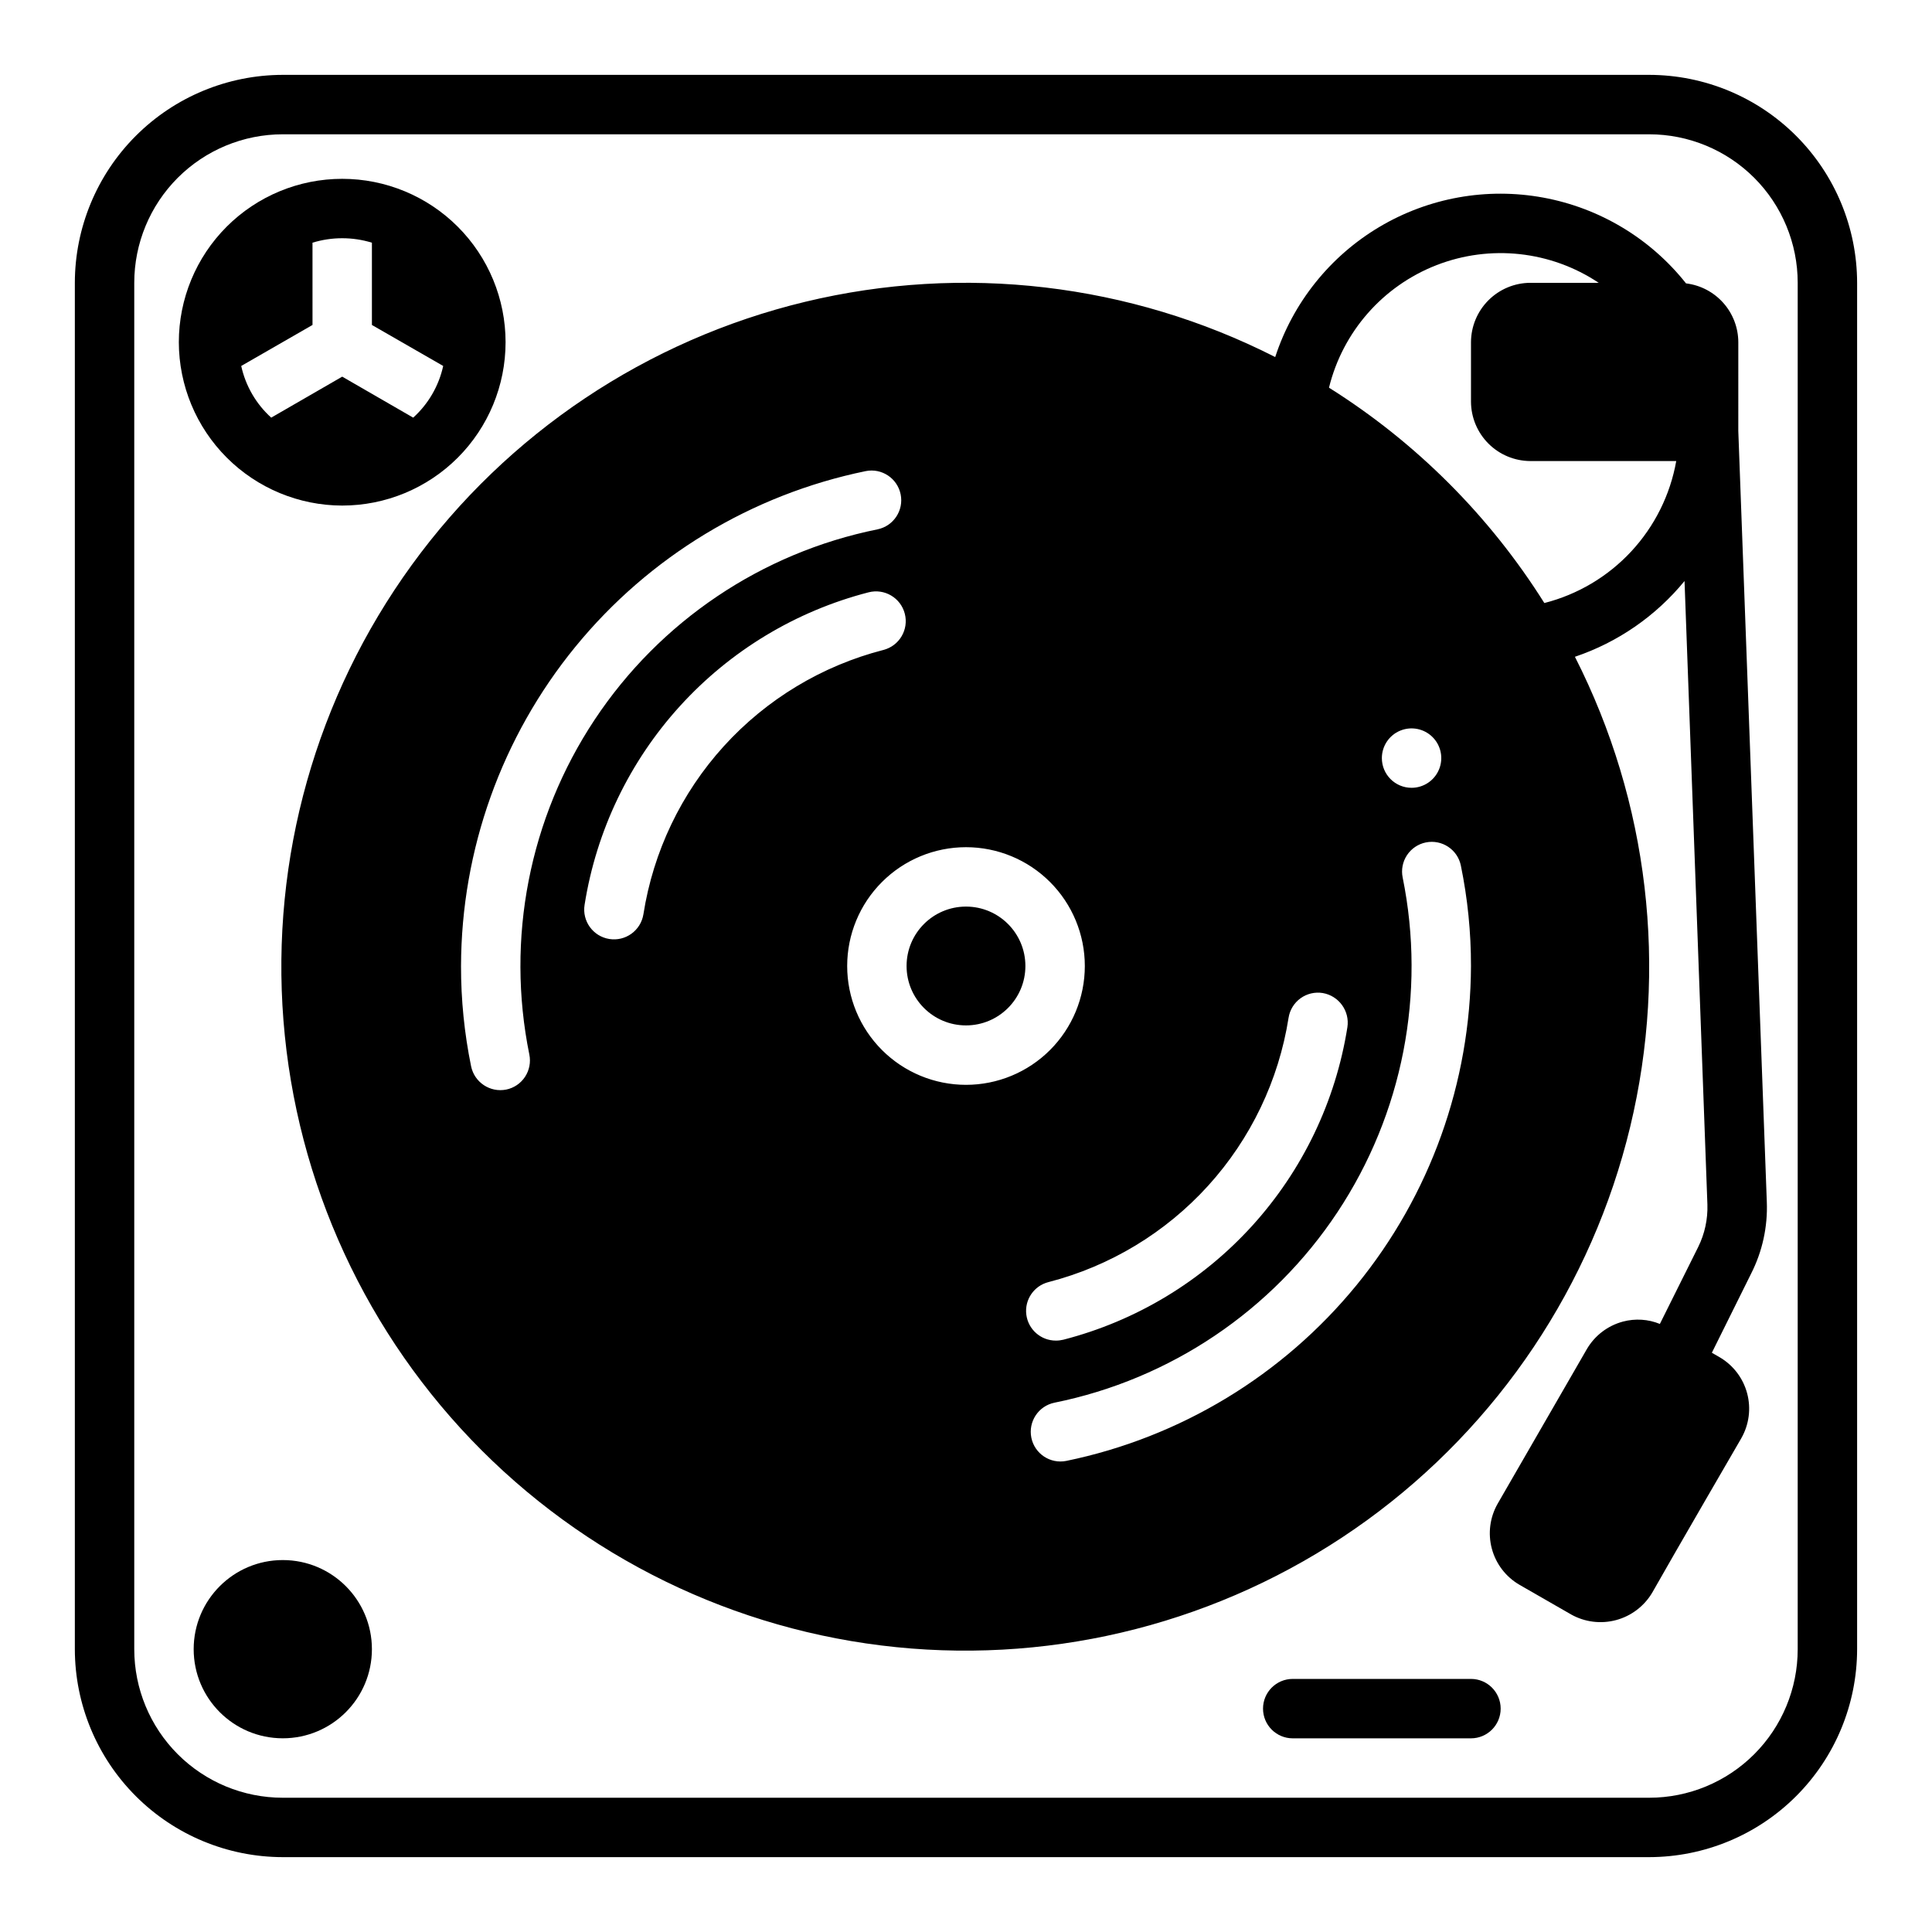 <?xml version="1.0" encoding="UTF-8"?>
<!-- Uploaded to: SVG Repo, www.svgrepo.com, Generator: SVG Repo Mixer Tools -->
<svg fill="#000000" width="800px" height="800px" version="1.1" viewBox="144 144 512 512" xmlns="http://www.w3.org/2000/svg">
 <g>
  <path d="m234.69 277.98c11.48 0 22.492-4.559 30.613-12.68 8.121-8.121 12.68-19.133 12.68-30.613 0-11.484-4.559-22.496-12.68-30.617-8.121-8.117-19.133-12.68-30.613-12.68-11.484 0-22.496 4.562-30.617 12.68-8.117 8.121-12.68 19.133-12.68 30.617 0.02 11.477 4.59 22.477 12.703 30.59 8.117 8.117 19.117 12.684 30.594 12.703zm-7.871-47.863-0.004-21.801c5.133-1.578 10.617-1.578 15.746 0v21.805l18.895 10.863h-0.004c-1.16 5.281-3.938 10.07-7.949 13.695l-18.812-10.863-18.816 10.863c-4.012-3.625-6.789-8.414-7.949-13.695z"/>
  <path d="m581.05 163.84h-362.11c-14.609 0.02-28.613 5.828-38.945 16.16-10.332 10.332-16.141 24.336-16.16 38.945v362.11c0.02 14.609 5.828 28.617 16.16 38.945 10.332 10.332 24.336 16.141 38.945 16.16h362.11c14.609-0.02 28.617-5.828 38.945-16.16 10.332-10.328 16.141-24.336 16.16-38.945v-362.11c-0.02-14.609-5.828-28.613-16.16-38.945-10.328-10.332-24.336-16.141-38.945-16.16zm39.359 417.22c0 10.438-4.144 20.449-11.527 27.832-7.383 7.383-17.395 11.527-27.832 11.527h-362.11c-10.438 0-20.449-4.144-27.832-11.527-7.379-7.383-11.527-17.395-11.527-27.832v-362.11c0-10.438 4.148-20.449 11.527-27.832 7.383-7.379 17.395-11.527 27.832-11.527h362.11c10.438 0 20.449 4.148 27.832 11.527 7.383 7.383 11.527 17.395 11.527 27.832z"/>
  <path d="m242.56 581.05c0 13.043-10.574 23.617-23.617 23.617-13.043 0-23.617-10.574-23.617-23.617 0-13.043 10.574-23.617 23.617-23.617 13.043 0 23.617 10.574 23.617 23.617"/>
  <path d="m533.82 588.93h-47.234c-4.348 0-7.871 3.527-7.871 7.875 0 4.348 3.523 7.871 7.871 7.871h47.234c4.348 0 7.871-3.523 7.871-7.871 0-4.348-3.523-7.875-7.871-7.875z"/>
  <path d="m604.67 234.69c-0.012-3.844-1.426-7.547-3.977-10.418-2.551-2.871-6.066-4.711-9.879-5.172-9.445-11.91-22.891-19.988-37.84-22.734-14.949-2.75-30.387 0.02-43.449 7.789-13.062 7.773-22.863 20.02-27.582 34.469-38.457-19.551-82.625-24.742-124.57-14.641-41.941 10.098-78.906 34.828-104.25 69.742-25.34 34.91-37.398 77.719-34.004 120.73 3.394 43.008 22.02 83.395 52.523 113.9 30.508 30.504 70.891 49.129 113.9 52.523 43.008 3.394 85.816-8.664 120.73-34.004 34.91-25.344 59.641-62.305 69.742-104.25 10.098-41.941 4.906-86.109-14.645-124.57 11.375-3.836 21.438-10.793 29.047-20.074l6.062 165.23c0.125 3.894-0.711 7.762-2.441 11.258l-10.156 20.387h0.004c-3.102-1.266-6.527-1.484-9.762-0.629-4.047 1.074-7.5 3.707-9.605 7.32l-23.617 40.934c-2.07 3.617-2.629 7.906-1.551 11.93 1.074 4.027 3.699 7.465 7.301 9.562 0 0 10.312 5.902 13.699 7.871h-0.004c3.625 2.035 7.898 2.574 11.914 1.5s7.453-3.676 9.578-7.246c5.824-10.312 23.617-40.934 23.617-40.934h-0.004c2.074-3.617 2.633-7.902 1.555-11.93-1.078-4.023-3.699-7.461-7.301-9.562l-2.047-1.18 10.391-20.941c2.996-5.887 4.434-12.445 4.172-19.047l-7.555-204.28zm-326.53 198.06c-4.254 0.84-8.395-1.898-9.289-6.141-1.793-8.754-2.691-17.668-2.676-26.605 0.082-30.852 10.789-60.73 30.316-84.617 19.527-23.883 46.68-40.316 76.898-46.531 4.262-0.871 8.418 1.879 9.289 6.141 0.871 4.258-1.879 8.418-6.141 9.289-30.695 6.207-57.664 24.363-74.969 50.469-17.305 26.105-23.523 58.016-17.289 88.707 0.418 2.047 0.004 4.176-1.148 5.918-1.148 1.742-2.945 2.953-4.992 3.371zm36.367-46.445c-0.695 4.305-4.75 7.231-9.051 6.535-4.305-0.695-7.231-4.75-6.535-9.055 3.106-19.637 11.887-37.938 25.254-52.648 13.371-14.715 30.75-25.199 50.004-30.164 4.215-1.086 8.516 1.449 9.602 5.668 1.086 4.215-1.449 8.516-5.668 9.602-16.285 4.191-30.988 13.059-42.293 25.508-11.305 12.453-18.711 27.941-21.312 44.555zm54.004 13.699c0-8.352 3.316-16.363 9.223-22.266 5.902-5.906 13.914-9.223 22.266-9.223s16.359 3.316 22.266 9.223c5.902 5.902 9.223 13.914 9.223 22.266s-3.32 16.359-9.223 22.266c-5.906 5.902-13.914 9.223-22.266 9.223s-16.363-3.32-22.266-9.223c-5.906-5.906-9.223-13.914-9.223-22.266zm53.371 83.758c16.281-4.203 30.977-13.074 42.277-25.523 11.301-12.449 18.715-27.93 21.328-44.539 0.328-2.07 1.469-3.922 3.168-5.148s3.816-1.727 5.887-1.387c4.277 0.738 7.184 4.762 6.531 9.055-3.106 19.637-11.883 37.938-25.254 52.652-13.371 14.711-30.75 25.195-50 30.16-0.645 0.156-1.305 0.238-1.969 0.238-3.984 0.027-7.363-2.93-7.867-6.883-0.5-3.953 2.031-7.656 5.898-8.625zm4.723 47.391v-0.004c-4.262 0.871-8.418-1.879-9.289-6.137-0.867-4.262 1.879-8.422 6.141-9.289 30.695-6.211 57.668-24.367 74.973-50.473 17.301-26.102 23.523-58.016 17.289-88.707-0.418-2.047-0.008-4.172 1.145-5.914 1.152-1.742 2.949-2.957 4.996-3.375 4.258-0.867 8.418 1.879 9.285 6.141 1.797 8.754 2.691 17.672 2.68 26.609-0.109 30.844-10.824 60.711-30.348 84.59-19.523 23.879-46.664 40.32-76.871 46.555zm83.602-186.25c0-3.184 1.918-6.055 4.859-7.273s6.328-0.543 8.578 1.707c2.254 2.25 2.926 5.637 1.707 8.578s-4.09 4.859-7.273 4.859c-4.348 0-7.871-3.523-7.871-7.871zm43.059-41.094c-14.492-23.07-34-42.578-57.07-57.07 3.641-14.828 14.281-26.945 28.512-32.48 14.23-5.531 30.266-3.781 42.965 4.691h-18.105c-4.172 0.012-8.168 1.676-11.117 4.625-2.949 2.949-4.613 6.949-4.625 11.121v15.742c0.012 4.172 1.676 8.168 4.625 11.121 2.949 2.949 6.945 4.609 11.117 4.625h38.652c-1.594 8.965-5.734 17.285-11.934 23.961-6.199 6.672-14.191 11.418-23.02 13.664z"/>
  <path d="m415.74 400c0 8.695-7.047 15.742-15.742 15.742s-15.746-7.047-15.746-15.742 7.051-15.746 15.746-15.746 15.742 7.051 15.742 15.746"/>
 </g>
</svg>